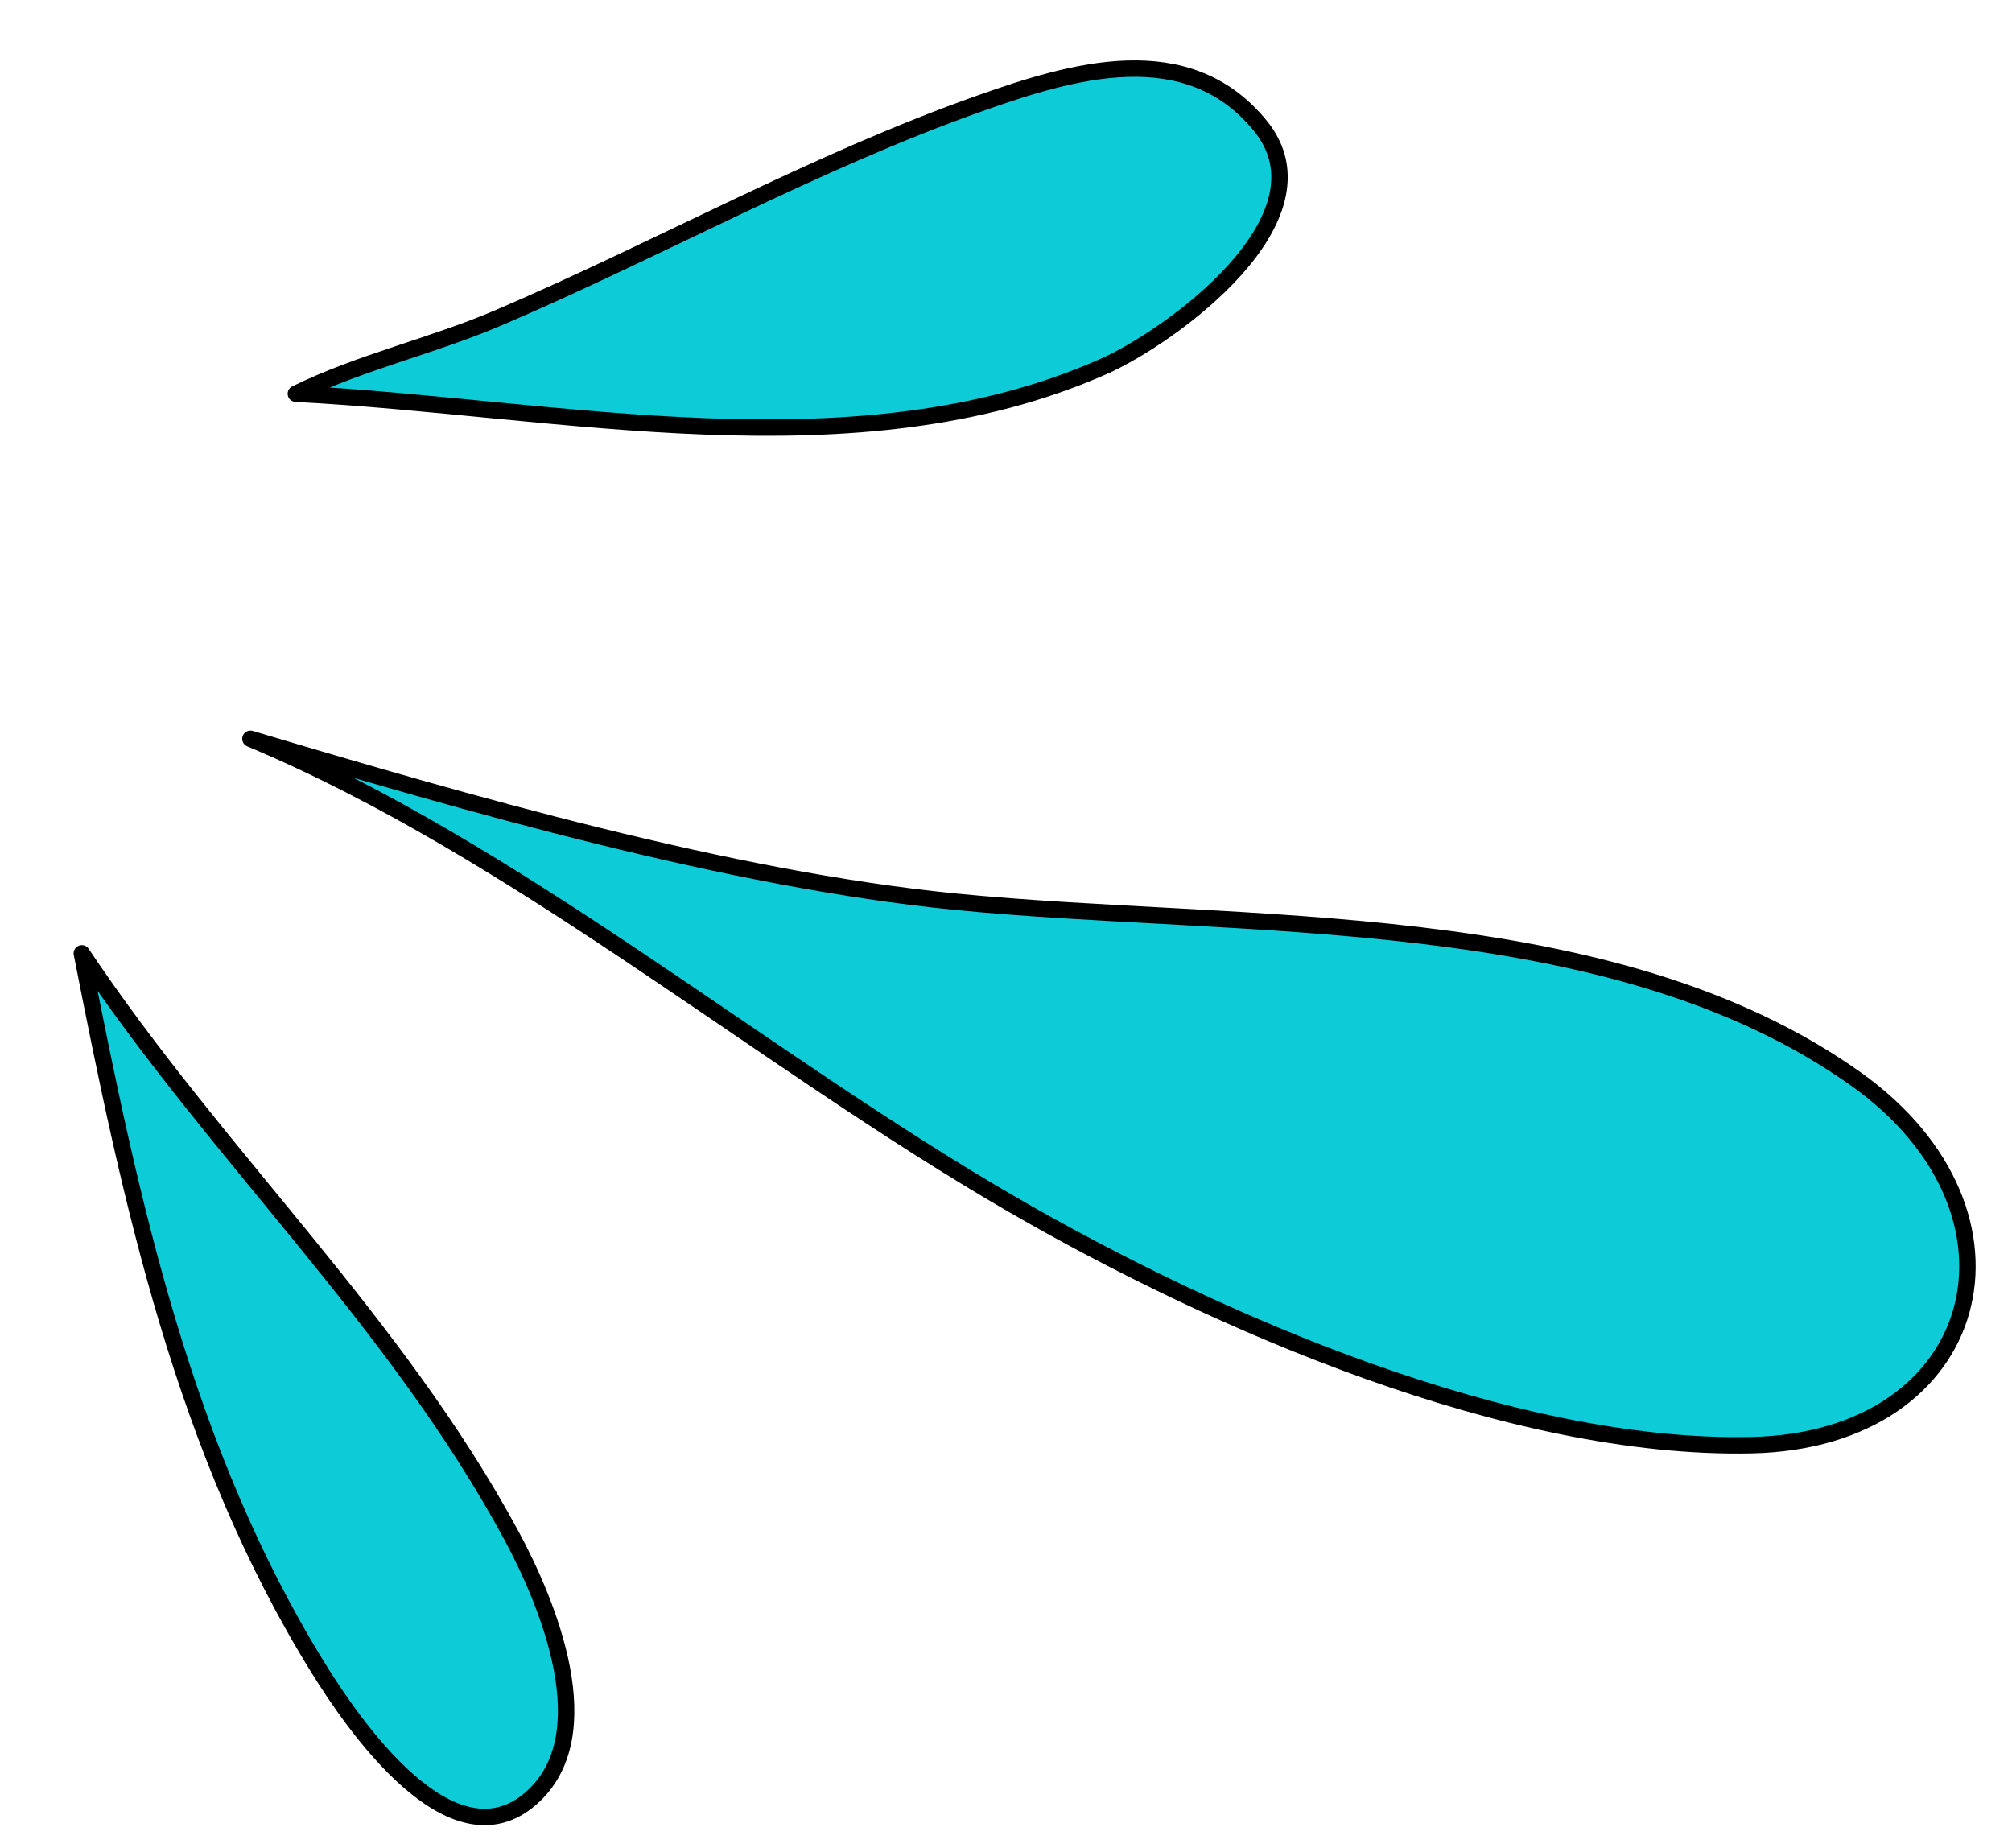 <svg width="245" height="225" viewBox="0 0 245 225" fill="none" xmlns="http://www.w3.org/2000/svg">
<path fill-rule="evenodd" clip-rule="evenodd" d="M9.964 116.076C15.905 146.335 22.363 176.646 38.799 203.169C42.924 209.827 54.93 227.452 64.651 218.968C73.462 211.277 66.659 195.088 62.283 186.973C48.19 160.844 26.395 140.677 9.964 116.076Z" fill="#0DCCD8" stroke="black" stroke-width="2" stroke-miterlimit="1.5" stroke-linecap="round" stroke-linejoin="round"/>
<path fill-rule="evenodd" clip-rule="evenodd" d="M30.496 89.954C62.719 103.433 92.856 129.059 123.265 146.653C148.062 160.999 183.848 176.591 213.263 175.962C241.617 175.355 248.876 147.7 226.045 131.416C196.169 110.107 151.252 113.253 116.298 109.784C88.686 107.043 56.791 97.804 30.496 89.954Z" fill="#0DCCD8" stroke="black" stroke-width="2" stroke-miterlimit="1.5" stroke-linecap="round" stroke-linejoin="round"/>
<path fill-rule="evenodd" clip-rule="evenodd" d="M36.028 47.939C68.161 49.601 104.157 57.989 134.362 44.63C142.512 41.025 162.596 26.559 153.483 15.334C144.588 4.378 130.496 8.628 119.365 12.566C99.121 19.726 80.422 30.249 60.718 38.686C52.664 42.136 43.912 44.073 36.028 47.939Z" fill="#0DCCD8" stroke="black" stroke-width="2" stroke-miterlimit="1.5" stroke-linecap="round" stroke-linejoin="round"/>
</svg>
